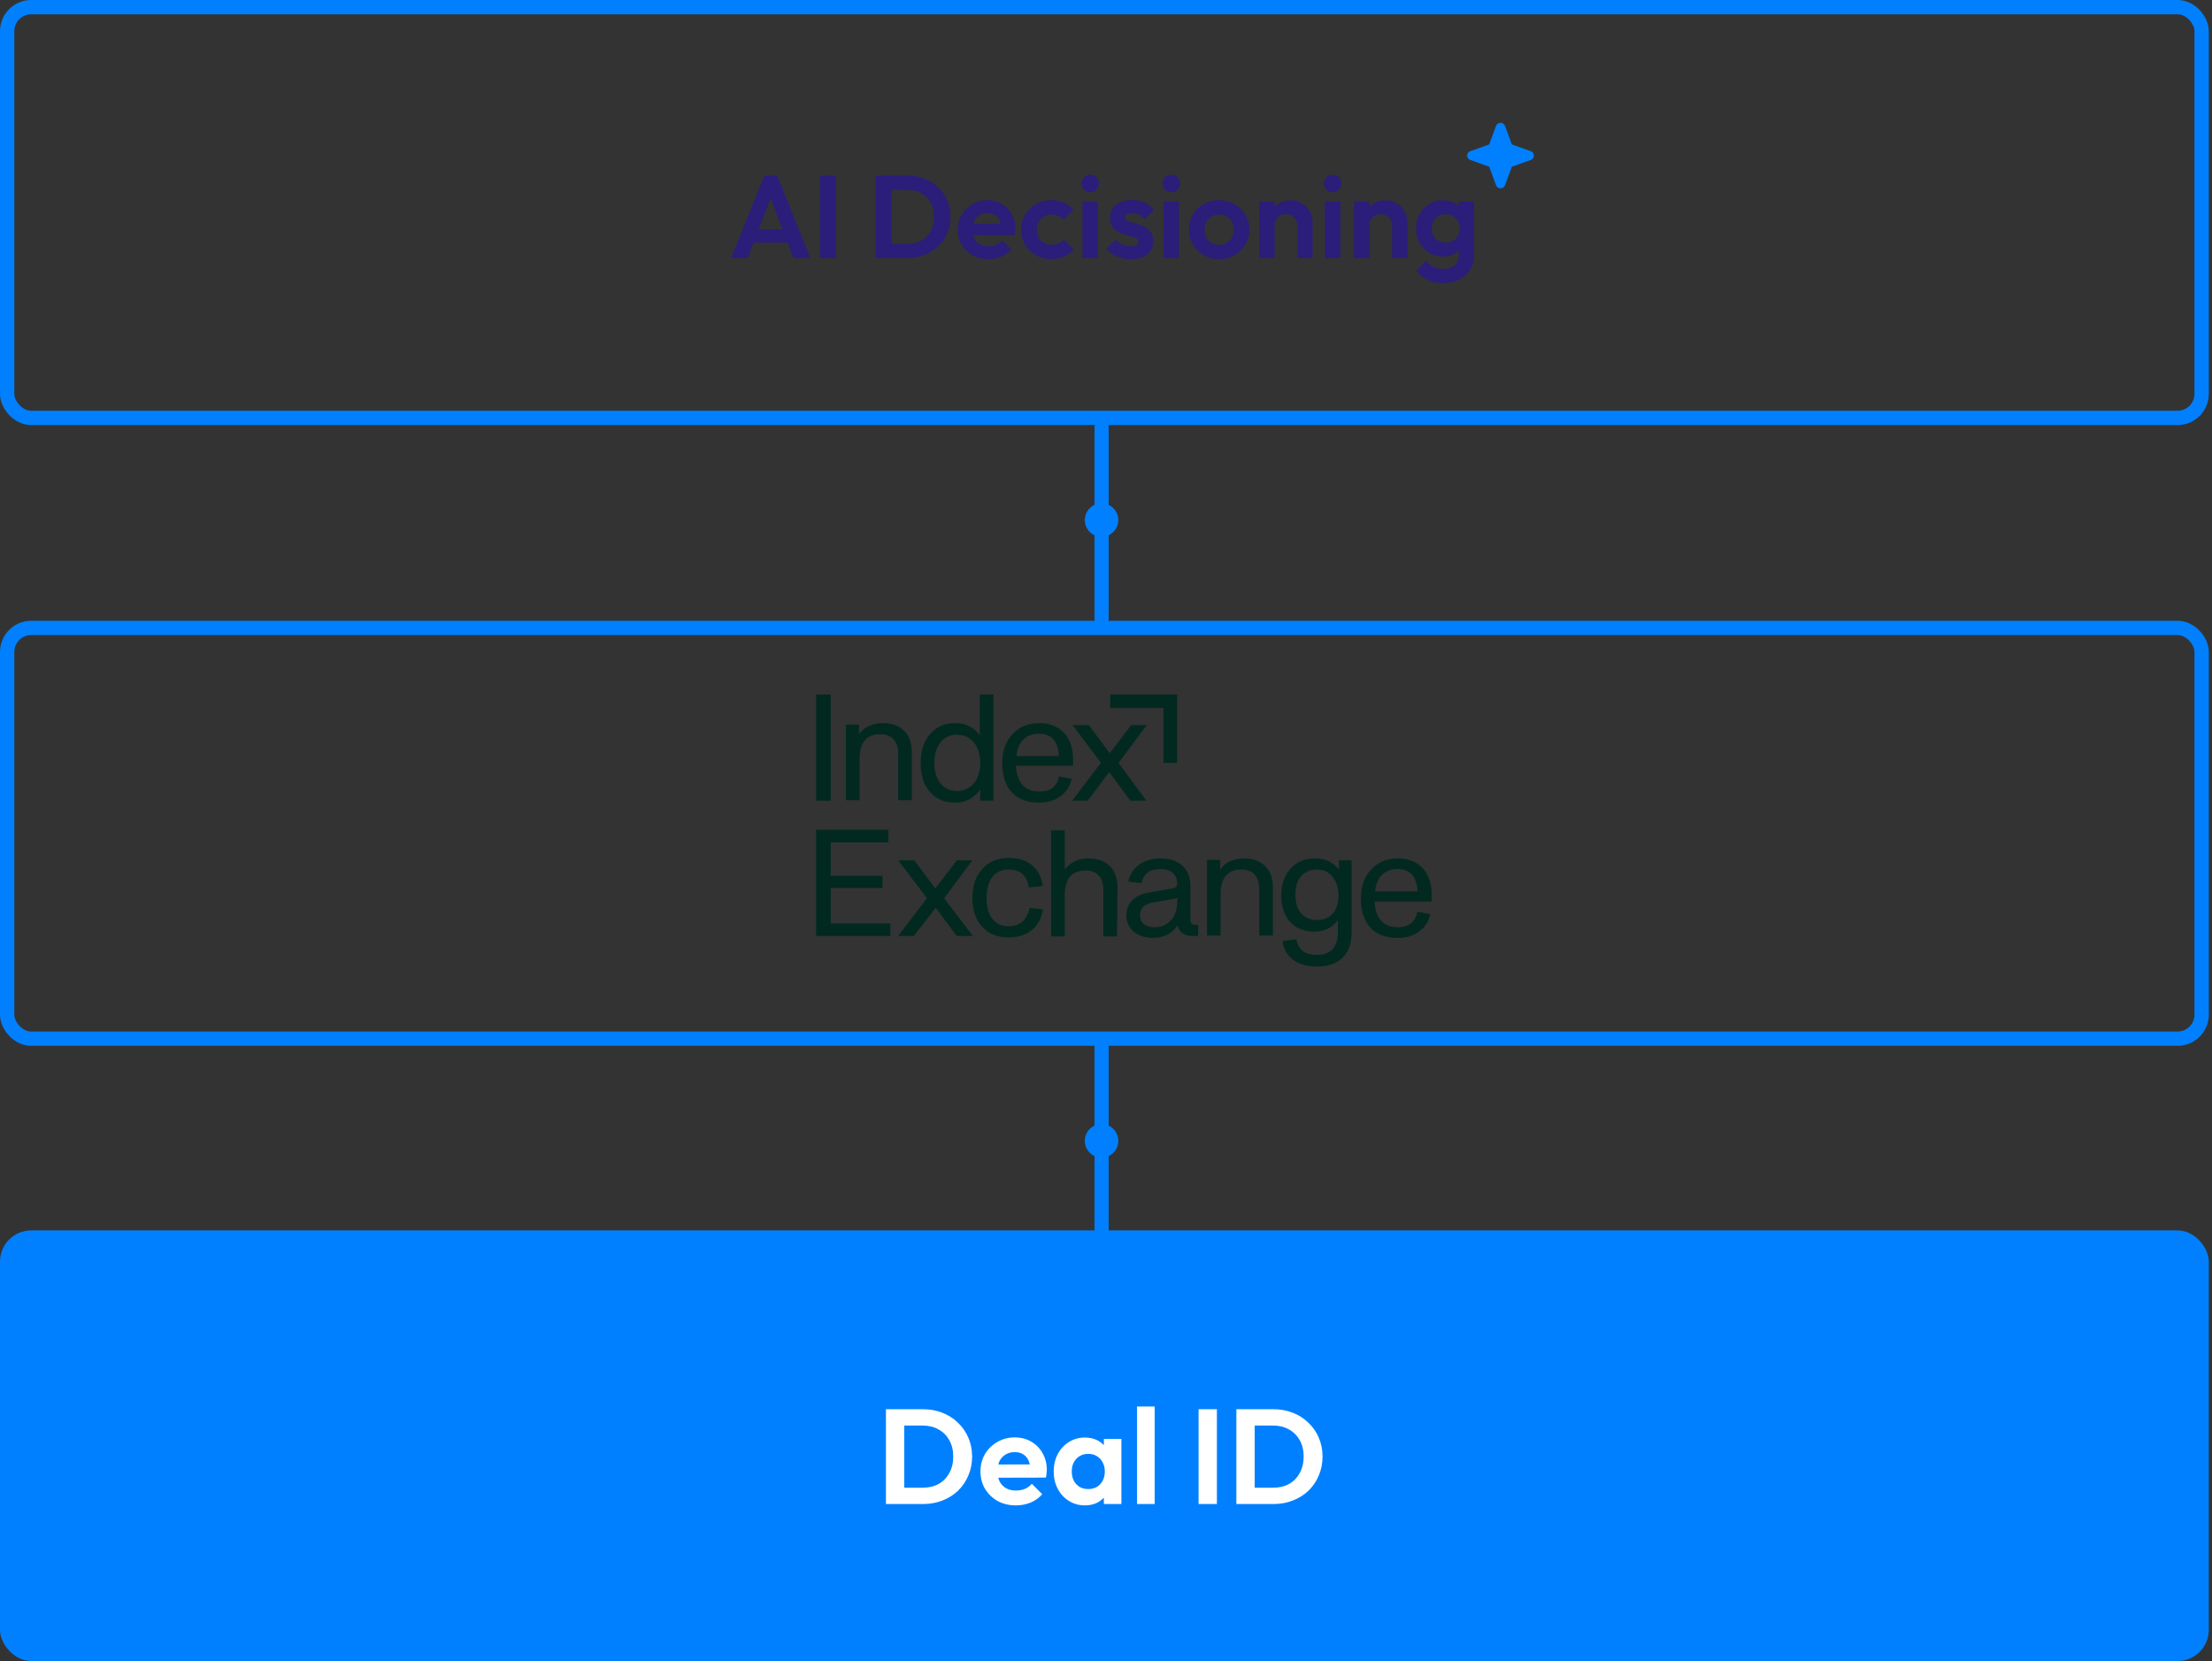 <svg width="309" height="232" viewBox="0 0 309 232" fill="none" xmlns="http://www.w3.org/2000/svg">
<rect x="0" y="0" width="309" height="232" fill="#333333" stroke="none"/>
<rect x="1" y="1" width="306.552" height="57.367" rx="3.356" stroke="#0080FF" stroke-width="2"/>
<rect x="1" y="87.707" width="306.552" height="57.367" rx="3.356" stroke="#0080FF" stroke-width="2"/>
<rect y="171.854" width="308.552" height="60.148" rx="4.356" fill="#0080FF"/>
<path d="M125.511 210.072V207.793H128.882C129.736 207.793 130.484 207.617 131.124 207.266C131.765 206.901 132.261 206.393 132.612 205.74C132.976 205.087 133.159 204.314 133.159 203.423C133.159 202.556 132.976 201.803 132.612 201.162C132.248 200.509 131.746 200.007 131.105 199.655C130.465 199.291 129.724 199.109 128.882 199.109H125.454V196.83H128.92C129.9 196.83 130.804 196.993 131.633 197.319C132.474 197.646 133.202 198.111 133.818 198.713C134.446 199.304 134.929 200.001 135.268 200.804C135.62 201.608 135.796 202.487 135.796 203.442C135.796 204.396 135.62 205.281 135.268 206.098C134.929 206.901 134.452 207.605 133.837 208.207C133.221 208.798 132.493 209.256 131.652 209.582C130.823 209.909 129.925 210.072 128.958 210.072H125.511ZM123.759 210.072V196.83H126.321V210.072H123.759ZM141.919 210.261C140.965 210.261 140.117 210.06 139.376 209.658C138.635 209.243 138.045 208.678 137.605 207.962C137.178 207.247 136.965 206.43 136.965 205.514C136.965 204.609 137.172 203.806 137.587 203.102C138.014 202.387 138.591 201.822 139.32 201.407C140.048 200.98 140.858 200.767 141.75 200.767C142.629 200.767 143.401 200.968 144.067 201.369C144.745 201.759 145.272 202.299 145.649 202.989C146.038 203.668 146.233 204.44 146.233 205.306C146.233 205.47 146.22 205.639 146.195 205.815C146.183 205.978 146.151 206.167 146.101 206.38L138.453 206.399V204.553L144.952 204.534L143.954 205.306C143.929 204.766 143.828 204.314 143.652 203.95C143.489 203.586 143.244 203.31 142.918 203.121C142.604 202.92 142.214 202.82 141.75 202.82C141.26 202.82 140.833 202.933 140.469 203.159C140.105 203.372 139.822 203.68 139.621 204.082C139.433 204.471 139.339 204.936 139.339 205.476C139.339 206.029 139.439 206.512 139.64 206.926C139.853 207.328 140.155 207.642 140.544 207.868C140.933 208.082 141.385 208.189 141.9 208.189C142.365 208.189 142.786 208.113 143.162 207.962C143.539 207.799 143.866 207.561 144.142 207.247L145.592 208.697C145.153 209.212 144.613 209.601 143.972 209.865C143.345 210.129 142.66 210.261 141.919 210.261ZM151.564 210.261C150.735 210.261 149.988 210.053 149.323 209.639C148.657 209.225 148.136 208.659 147.759 207.944C147.382 207.228 147.194 206.424 147.194 205.532C147.194 204.628 147.382 203.818 147.759 203.102C148.136 202.387 148.657 201.822 149.323 201.407C149.988 200.993 150.735 200.785 151.564 200.785C152.217 200.785 152.801 200.917 153.316 201.181C153.831 201.445 154.239 201.815 154.541 202.292C154.854 202.757 155.024 203.285 155.049 203.875V207.152C155.024 207.755 154.854 208.289 154.541 208.754C154.239 209.218 153.831 209.589 153.316 209.865C152.801 210.129 152.217 210.261 151.564 210.261ZM152.016 207.981C152.707 207.981 153.266 207.755 153.693 207.303C154.12 206.839 154.333 206.242 154.333 205.514C154.333 205.036 154.233 204.616 154.032 204.252C153.844 203.875 153.574 203.586 153.222 203.385C152.883 203.172 152.481 203.065 152.016 203.065C151.564 203.065 151.162 203.172 150.811 203.385C150.472 203.586 150.202 203.875 150.001 204.252C149.812 204.616 149.718 205.036 149.718 205.514C149.718 206.003 149.812 206.437 150.001 206.813C150.202 207.178 150.472 207.466 150.811 207.68C151.162 207.881 151.564 207.981 152.016 207.981ZM154.201 210.072V207.623L154.597 205.401L154.201 203.215V200.974H156.65V210.072H154.201ZM158.833 210.072V196.453H161.301V210.072H158.833ZM167.43 210.072V196.83H169.992V210.072H167.43ZM174.462 210.072V207.793H177.834C178.688 207.793 179.435 207.617 180.075 207.266C180.716 206.901 181.212 206.393 181.564 205.74C181.928 205.087 182.11 204.314 182.11 203.423C182.11 202.556 181.928 201.803 181.564 201.162C181.199 200.509 180.697 200.007 180.057 199.655C179.416 199.291 178.675 199.109 177.834 199.109H174.405V196.83H177.871C178.851 196.83 179.755 196.993 180.584 197.319C181.425 197.646 182.154 198.111 182.769 198.713C183.397 199.304 183.881 200.001 184.22 200.804C184.571 201.608 184.747 202.487 184.747 203.442C184.747 204.396 184.571 205.281 184.22 206.098C183.881 206.901 183.403 207.605 182.788 208.207C182.173 208.798 181.444 209.256 180.603 209.582C179.774 209.909 178.876 210.072 177.909 210.072H174.462ZM172.71 210.072V196.83H175.272V210.072H172.71Z" fill="white"/>
<path d="M214.156 21.357C214.079 21.247 213.967 21.163 213.841 21.118L211.198 20.177L210.236 17.58C210.19 17.453 210.105 17.346 209.993 17.271C209.88 17.195 209.749 17.152 209.612 17.152C209.475 17.152 209.343 17.193 209.231 17.271C209.119 17.346 209.034 17.456 208.987 17.58L208.029 20.174L205.383 21.118C205.254 21.163 205.144 21.247 205.068 21.357C204.991 21.467 204.947 21.596 204.947 21.731C204.947 21.865 204.988 21.994 205.068 22.104C205.144 22.215 205.257 22.298 205.383 22.343L208.026 23.285L208.987 25.881C209.034 26.008 209.119 26.115 209.231 26.191C209.343 26.266 209.475 26.309 209.612 26.309C209.749 26.309 209.88 26.268 209.993 26.191C210.105 26.115 210.19 26.005 210.236 25.881L211.198 23.287L213.841 22.343C213.97 22.298 214.079 22.215 214.156 22.104C214.233 21.994 214.277 21.865 214.277 21.731C214.277 21.596 214.235 21.465 214.156 21.357Z" fill="#0080FF"/>
<path d="M102.136 36.035L106.765 24.538H108.58L113.192 36.035H110.821L107.255 26.598H108.073L104.459 36.035H102.136ZM104.589 33.893V32.028H110.772V33.893H104.589ZM114.55 36.035V24.538H116.774V36.035H114.55ZM123.849 36.035V34.056H126.777C127.518 34.056 128.167 33.904 128.723 33.598C129.279 33.282 129.71 32.84 130.015 32.273C130.331 31.706 130.489 31.036 130.489 30.262C130.489 29.509 130.331 28.855 130.015 28.299C129.699 27.732 129.263 27.296 128.707 26.991C128.151 26.675 127.507 26.517 126.777 26.517H123.8V24.538H126.81C127.66 24.538 128.445 24.679 129.165 24.963C129.895 25.246 130.528 25.65 131.062 26.173C131.607 26.686 132.027 27.291 132.321 27.988C132.627 28.686 132.779 29.45 132.779 30.278C132.779 31.107 132.627 31.875 132.321 32.584C132.027 33.282 131.612 33.893 131.078 34.416C130.544 34.928 129.912 35.326 129.181 35.61C128.461 35.893 127.682 36.035 126.842 36.035H123.849ZM122.328 36.035V24.538H124.553V36.035H122.328ZM138.096 36.199C137.267 36.199 136.531 36.024 135.888 35.675C135.244 35.316 134.732 34.825 134.35 34.203C133.98 33.582 133.794 32.873 133.794 32.077C133.794 31.292 133.974 30.594 134.334 29.984C134.705 29.362 135.206 28.872 135.839 28.512C136.471 28.141 137.174 27.956 137.948 27.956C138.712 27.956 139.382 28.13 139.96 28.479C140.549 28.817 141.007 29.286 141.334 29.886C141.672 30.474 141.841 31.145 141.841 31.897C141.841 32.039 141.83 32.186 141.808 32.339C141.797 32.481 141.77 32.644 141.726 32.83L135.086 32.846V31.243L140.729 31.227L139.862 31.897C139.84 31.428 139.753 31.036 139.6 30.72C139.459 30.404 139.246 30.164 138.962 30C138.69 29.826 138.352 29.738 137.948 29.738C137.523 29.738 137.153 29.837 136.836 30.033C136.52 30.218 136.275 30.485 136.1 30.834C135.937 31.172 135.855 31.576 135.855 32.044C135.855 32.524 135.942 32.944 136.117 33.304C136.302 33.653 136.564 33.925 136.902 34.122C137.24 34.307 137.632 34.4 138.079 34.4C138.483 34.4 138.848 34.334 139.175 34.203C139.502 34.062 139.786 33.855 140.026 33.582L141.285 34.841C140.903 35.288 140.434 35.626 139.878 35.855C139.333 36.084 138.739 36.199 138.096 36.199ZM146.895 36.199C146.088 36.199 145.363 36.019 144.72 35.659C144.076 35.299 143.569 34.809 143.199 34.187C142.828 33.566 142.643 32.868 142.643 32.094C142.643 31.309 142.828 30.605 143.199 29.984C143.569 29.362 144.076 28.872 144.72 28.512C145.374 28.141 146.099 27.956 146.895 27.956C147.516 27.956 148.089 28.07 148.612 28.299C149.136 28.528 149.588 28.855 149.97 29.28L148.596 30.671C148.389 30.442 148.138 30.267 147.843 30.147C147.56 30.027 147.244 29.968 146.895 29.968C146.502 29.968 146.148 30.06 145.832 30.245C145.527 30.42 145.281 30.665 145.096 30.982C144.921 31.287 144.834 31.652 144.834 32.077C144.834 32.492 144.921 32.862 145.096 33.189C145.281 33.506 145.527 33.756 145.832 33.942C146.148 34.116 146.502 34.203 146.895 34.203C147.255 34.203 147.576 34.143 147.86 34.023C148.154 33.893 148.405 33.707 148.612 33.467L150.002 34.858C149.599 35.294 149.136 35.626 148.612 35.855C148.089 36.084 147.516 36.199 146.895 36.199ZM151.216 36.035V28.136H153.375V36.035H151.216ZM152.295 26.86C151.946 26.86 151.657 26.745 151.428 26.517C151.199 26.277 151.085 25.982 151.085 25.633C151.085 25.295 151.199 25.006 151.428 24.767C151.657 24.527 151.946 24.407 152.295 24.407C152.655 24.407 152.944 24.527 153.162 24.767C153.391 25.006 153.505 25.295 153.505 25.633C153.505 25.982 153.391 26.277 153.162 26.517C152.944 26.745 152.655 26.86 152.295 26.86ZM157.987 36.215C157.54 36.215 157.099 36.155 156.663 36.035C156.237 35.915 155.845 35.752 155.485 35.544C155.125 35.326 154.815 35.065 154.553 34.76L155.829 33.467C156.101 33.773 156.417 34.002 156.777 34.154C157.137 34.307 157.535 34.383 157.971 34.383C158.32 34.383 158.582 34.334 158.756 34.236C158.941 34.138 159.034 33.991 159.034 33.794C159.034 33.577 158.936 33.407 158.74 33.288C158.554 33.168 158.309 33.069 158.004 32.993C157.698 32.906 157.377 32.813 157.039 32.715C156.712 32.606 156.396 32.47 156.09 32.306C155.785 32.132 155.534 31.897 155.338 31.603C155.153 31.298 155.06 30.905 155.06 30.425C155.06 29.924 155.18 29.488 155.42 29.117C155.67 28.746 156.025 28.457 156.483 28.25C156.941 28.043 157.48 27.939 158.102 27.939C158.756 27.939 159.345 28.054 159.868 28.283C160.403 28.512 160.844 28.855 161.193 29.313L159.901 30.605C159.661 30.311 159.388 30.098 159.083 29.968C158.789 29.837 158.467 29.771 158.118 29.771C157.802 29.771 157.557 29.82 157.382 29.918C157.219 30.017 157.137 30.153 157.137 30.327C157.137 30.523 157.23 30.676 157.415 30.785C157.611 30.894 157.862 30.992 158.167 31.08C158.473 31.156 158.789 31.249 159.116 31.358C159.454 31.456 159.77 31.598 160.064 31.783C160.37 31.968 160.615 32.214 160.8 32.519C160.997 32.824 161.095 33.217 161.095 33.696C161.095 34.471 160.817 35.087 160.261 35.544C159.705 35.992 158.947 36.215 157.987 36.215ZM162.54 36.035V28.136H164.698V36.035H162.54ZM163.619 26.86C163.27 26.86 162.981 26.745 162.752 26.517C162.523 26.277 162.409 25.982 162.409 25.633C162.409 25.295 162.523 25.006 162.752 24.767C162.981 24.527 163.27 24.407 163.619 24.407C163.979 24.407 164.268 24.527 164.486 24.767C164.715 25.006 164.829 25.295 164.829 25.633C164.829 25.982 164.715 26.277 164.486 26.517C164.268 26.745 163.979 26.86 163.619 26.86ZM170.309 36.199C169.513 36.199 168.793 36.019 168.15 35.659C167.518 35.288 167.011 34.792 166.629 34.171C166.258 33.538 166.073 32.835 166.073 32.061C166.073 31.287 166.258 30.594 166.629 29.984C167 29.362 167.507 28.872 168.15 28.512C168.793 28.141 169.508 27.956 170.293 27.956C171.099 27.956 171.819 28.141 172.451 28.512C173.095 28.872 173.602 29.362 173.972 29.984C174.343 30.594 174.529 31.287 174.529 32.061C174.529 32.835 174.343 33.538 173.972 34.171C173.602 34.792 173.095 35.288 172.451 35.659C171.819 36.019 171.105 36.199 170.309 36.199ZM170.293 34.203C170.696 34.203 171.05 34.116 171.356 33.942C171.672 33.756 171.912 33.506 172.075 33.189C172.25 32.862 172.337 32.492 172.337 32.077C172.337 31.663 172.25 31.298 172.075 30.982C171.901 30.665 171.661 30.42 171.356 30.245C171.05 30.06 170.696 29.968 170.293 29.968C169.9 29.968 169.551 30.06 169.246 30.245C168.941 30.42 168.701 30.665 168.526 30.982C168.352 31.298 168.265 31.663 168.265 32.077C168.265 32.492 168.352 32.862 168.526 33.189C168.701 33.506 168.941 33.756 169.246 33.942C169.551 34.116 169.9 34.203 170.293 34.203ZM181.223 36.035V31.505C181.223 31.036 181.076 30.654 180.782 30.36C180.487 30.066 180.106 29.918 179.637 29.918C179.332 29.918 179.059 29.984 178.819 30.115C178.579 30.245 178.388 30.431 178.247 30.671C178.116 30.911 178.05 31.189 178.05 31.505L177.216 31.08C177.216 30.458 177.347 29.918 177.609 29.46C177.881 28.992 178.252 28.626 178.721 28.365C179.201 28.103 179.74 27.972 180.34 27.972C180.918 27.972 181.436 28.119 181.894 28.414C182.352 28.697 182.712 29.073 182.973 29.542C183.235 30 183.366 30.496 183.366 31.03V36.035H181.223ZM175.908 36.035V28.136H178.05V36.035H175.908ZM185.092 36.035V28.136H187.25V36.035H185.092ZM186.171 26.86C185.822 26.86 185.533 26.745 185.304 26.517C185.075 26.277 184.961 25.982 184.961 25.633C184.961 25.295 185.075 25.006 185.304 24.767C185.533 24.527 185.822 24.407 186.171 24.407C186.531 24.407 186.82 24.527 187.038 24.767C187.267 25.006 187.381 25.295 187.381 25.633C187.381 25.982 187.267 26.277 187.038 26.517C186.82 26.745 186.531 26.86 186.171 26.86ZM194.464 36.035V31.505C194.464 31.036 194.317 30.654 194.022 30.36C193.728 30.066 193.346 29.918 192.877 29.918C192.572 29.918 192.299 29.984 192.06 30.115C191.82 30.245 191.629 30.431 191.487 30.671C191.356 30.911 191.291 31.189 191.291 31.505L190.457 31.08C190.457 30.458 190.588 29.918 190.849 29.46C191.122 28.992 191.493 28.626 191.961 28.365C192.441 28.103 192.981 27.972 193.581 27.972C194.158 27.972 194.676 28.119 195.134 28.414C195.592 28.697 195.952 29.073 196.214 29.542C196.475 30 196.606 30.496 196.606 31.03V36.035H194.464ZM189.148 36.035V28.136H191.291V36.035H189.148ZM201.636 39.535C200.796 39.535 200.055 39.383 199.412 39.077C198.768 38.783 198.256 38.363 197.874 37.818L199.232 36.46C199.537 36.82 199.875 37.093 200.246 37.278C200.627 37.474 201.085 37.572 201.619 37.572C202.285 37.572 202.808 37.404 203.19 37.066C203.582 36.727 203.778 36.259 203.778 35.659V33.68L204.138 31.946L203.795 30.213V28.136H205.921V35.626C205.921 36.411 205.735 37.093 205.365 37.671C205.005 38.259 204.503 38.717 203.86 39.044C203.217 39.372 202.475 39.535 201.636 39.535ZM201.538 35.822C200.829 35.822 200.191 35.654 199.624 35.316C199.057 34.967 198.61 34.492 198.283 33.893C197.967 33.293 197.809 32.622 197.809 31.881C197.809 31.14 197.967 30.474 198.283 29.886C198.61 29.297 199.057 28.834 199.624 28.495C200.191 28.147 200.829 27.972 201.538 27.972C202.126 27.972 202.644 28.087 203.091 28.316C203.549 28.545 203.909 28.861 204.171 29.264C204.433 29.657 204.574 30.12 204.596 30.654V33.14C204.574 33.664 204.427 34.133 204.154 34.547C203.893 34.95 203.533 35.267 203.075 35.495C202.628 35.714 202.116 35.822 201.538 35.822ZM201.963 33.876C202.355 33.876 202.693 33.794 202.977 33.631C203.271 33.456 203.5 33.222 203.664 32.928C203.827 32.622 203.909 32.279 203.909 31.897C203.909 31.505 203.827 31.161 203.664 30.867C203.5 30.573 203.271 30.344 202.977 30.18C202.693 30.006 202.355 29.918 201.963 29.918C201.57 29.918 201.227 30.006 200.933 30.18C200.638 30.344 200.409 30.578 200.246 30.883C200.082 31.178 200 31.516 200 31.897C200 32.268 200.082 32.606 200.246 32.911C200.409 33.206 200.638 33.44 200.933 33.615C201.227 33.789 201.57 33.876 201.963 33.876Z" fill="#2B1D7A"/>
<path d="M153.886 86.439L153.886 73.061L153.886 59.684" stroke="#0080FF" stroke-width="1.976" stroke-miterlimit="10" stroke-linecap="round"/>
<path d="M153.886 172.195L153.886 158.817L153.886 145.439" stroke="#0080FF" stroke-width="1.976" stroke-miterlimit="10" stroke-linecap="round"/>
<circle cx="153.881" cy="72.642" r="2.339" fill="#0080FF"/>
<circle cx="153.881" cy="159.349" r="2.339" fill="#0080FF"/>
<path d="M135.91 130.733H133.657L130.722 126.804L127.651 130.733H125.467L129.494 125.449L125.467 120.166H127.719L130.654 124.094L133.657 120.166H135.841L131.883 125.449L135.91 130.733ZM124.375 130.733V128.971H116.048V124.027H123.283V122.333H116.048V117.66H124.102V115.898H114V130.733H124.375ZM140.892 129.378C138.913 129.378 137.821 127.888 137.821 125.449C137.821 122.943 138.913 121.453 140.892 121.453C142.53 121.453 143.486 122.266 143.69 123.959L145.67 123.756C145.329 121.25 143.622 119.827 140.892 119.827C139.322 119.827 138.094 120.369 137.206 121.385C136.251 122.401 135.841 123.756 135.841 125.449C135.841 127.143 136.319 128.497 137.206 129.446C138.094 130.462 139.39 130.936 140.96 130.936C143.554 130.936 145.397 129.378 145.67 127.007L143.827 126.804C143.486 128.497 142.462 129.378 140.892 129.378ZM156.113 123.891C156.113 121.453 154.611 119.895 152.086 119.895C150.652 119.895 149.492 120.437 148.741 121.453V115.966H146.83V130.8H148.741V124.975C148.741 122.74 149.765 121.588 151.608 121.588C153.246 121.588 154.133 122.537 154.133 124.298V130.8H156.044L156.113 123.891ZM167.102 129.175C166.487 129.175 166.283 128.971 166.283 128.362V123.62C166.283 121.385 164.713 119.895 162.119 119.895C159.662 119.895 157.956 121.25 157.614 123.146L159.457 123.349C159.798 121.995 160.617 121.385 162.119 121.385C163.621 121.385 164.44 122.198 164.44 123.349C164.44 123.824 164.235 124.027 163.757 124.094L160.617 124.636C158.502 124.975 157.341 126.127 157.341 127.888C157.341 129.717 158.843 131.004 161.095 131.004C162.529 131.004 163.757 130.394 164.508 129.242C164.644 130.191 165.463 130.733 166.556 130.733H167.375V129.175H167.102ZM164.44 126.059C164.44 128.091 163.143 129.513 161.3 129.513C160.003 129.513 159.252 128.904 159.252 127.82C159.252 126.872 159.867 126.262 161.027 126.059L164.508 125.449L164.44 126.059ZM177.817 123.891C177.817 121.453 176.316 119.895 173.79 119.895C172.357 119.895 171.129 120.437 170.446 121.453V120.098H168.603V130.665H170.514V124.84C170.514 122.604 171.538 121.453 173.381 121.453C175.019 121.453 175.906 122.401 175.906 124.162V130.665H177.817V123.891ZM187.032 120.166V121.453C186.281 120.437 185.121 119.895 183.687 119.895C182.254 119.895 181.162 120.369 180.275 121.317C179.456 122.266 178.978 123.485 178.978 125.043C178.978 126.601 179.387 127.82 180.206 128.768C181.025 129.649 182.186 130.123 183.619 130.123C184.984 130.123 186.144 129.581 186.895 128.497V130.191C186.895 132.291 185.871 133.374 184.029 133.374C182.322 133.374 181.367 132.697 181.094 131.207L179.183 131.41C179.387 133.645 181.162 135 184.029 135C187.1 135 188.806 133.239 188.806 130.326V120.166H187.032ZM184.029 128.497C182.117 128.497 180.957 127.21 180.957 124.975C180.957 122.74 182.049 121.453 184.029 121.453C184.916 121.453 185.598 121.791 186.144 122.469C186.69 123.146 186.963 123.959 186.963 124.975C187.032 127.143 185.871 128.497 184.029 128.497ZM200 124.975C200 121.859 198.225 119.895 195.29 119.895C193.721 119.895 192.424 120.437 191.537 121.453C190.581 122.469 190.103 123.824 190.103 125.449C190.103 129.039 191.946 131.004 195.29 131.004C197.611 131.004 199.386 129.717 199.795 127.684L198.021 127.346C197.679 128.768 196.792 129.513 195.29 129.513C193.243 129.513 192.151 128.294 192.014 125.923H200V124.975ZM192.083 124.501C192.287 122.469 193.448 121.385 195.222 121.385C196.997 121.385 197.884 122.401 198.021 124.501H192.083ZM116.048 111.834V97H114V111.834H116.048ZM127.378 104.993C127.378 102.554 125.876 100.996 123.351 100.996C121.917 100.996 120.689 101.538 120.006 102.554V101.2H118.163V111.766H120.075V105.941C120.075 103.706 121.098 102.554 122.941 102.554C124.579 102.554 125.467 103.503 125.467 105.264V111.766H127.378V104.993ZM136.865 97V102.69C136.046 101.538 134.886 100.996 133.384 100.996C131.951 100.996 130.79 101.538 129.903 102.554C129.016 103.57 128.606 104.925 128.606 106.619C128.606 108.244 129.016 109.599 129.903 110.615C130.79 111.631 131.951 112.105 133.384 112.105C134.886 112.105 136.046 111.496 136.933 110.276V111.834H138.776V97H136.865ZM133.657 110.48C131.746 110.48 130.517 108.922 130.517 106.551C130.517 104.18 131.746 102.622 133.657 102.622C135.637 102.622 136.933 104.18 136.933 106.551C136.933 108.922 135.637 110.48 133.657 110.48ZM149.902 106.077C149.902 102.961 148.127 100.996 145.192 100.996C143.622 100.996 142.325 101.538 141.438 102.554C140.483 103.57 140.005 104.925 140.005 106.551C140.005 110.141 141.848 112.105 145.192 112.105C147.513 112.105 149.287 110.818 149.697 108.786L147.922 108.447C147.649 109.87 146.762 110.547 145.192 110.547C143.144 110.547 142.052 109.328 141.916 106.957H149.902V106.077ZM141.984 105.602C142.189 103.57 143.349 102.487 145.124 102.487C146.898 102.487 147.786 103.503 147.922 105.602H141.984ZM156.249 106.551L160.208 101.267H158.024L155.021 105.196L152.086 101.267H149.833L153.792 106.551L149.765 111.834H151.949L154.952 107.838L157.887 111.834H160.14L156.249 106.551ZM155.089 97V98.897H162.529V106.551H164.44V97H155.089Z" fill="#02291F"/>
</svg>
